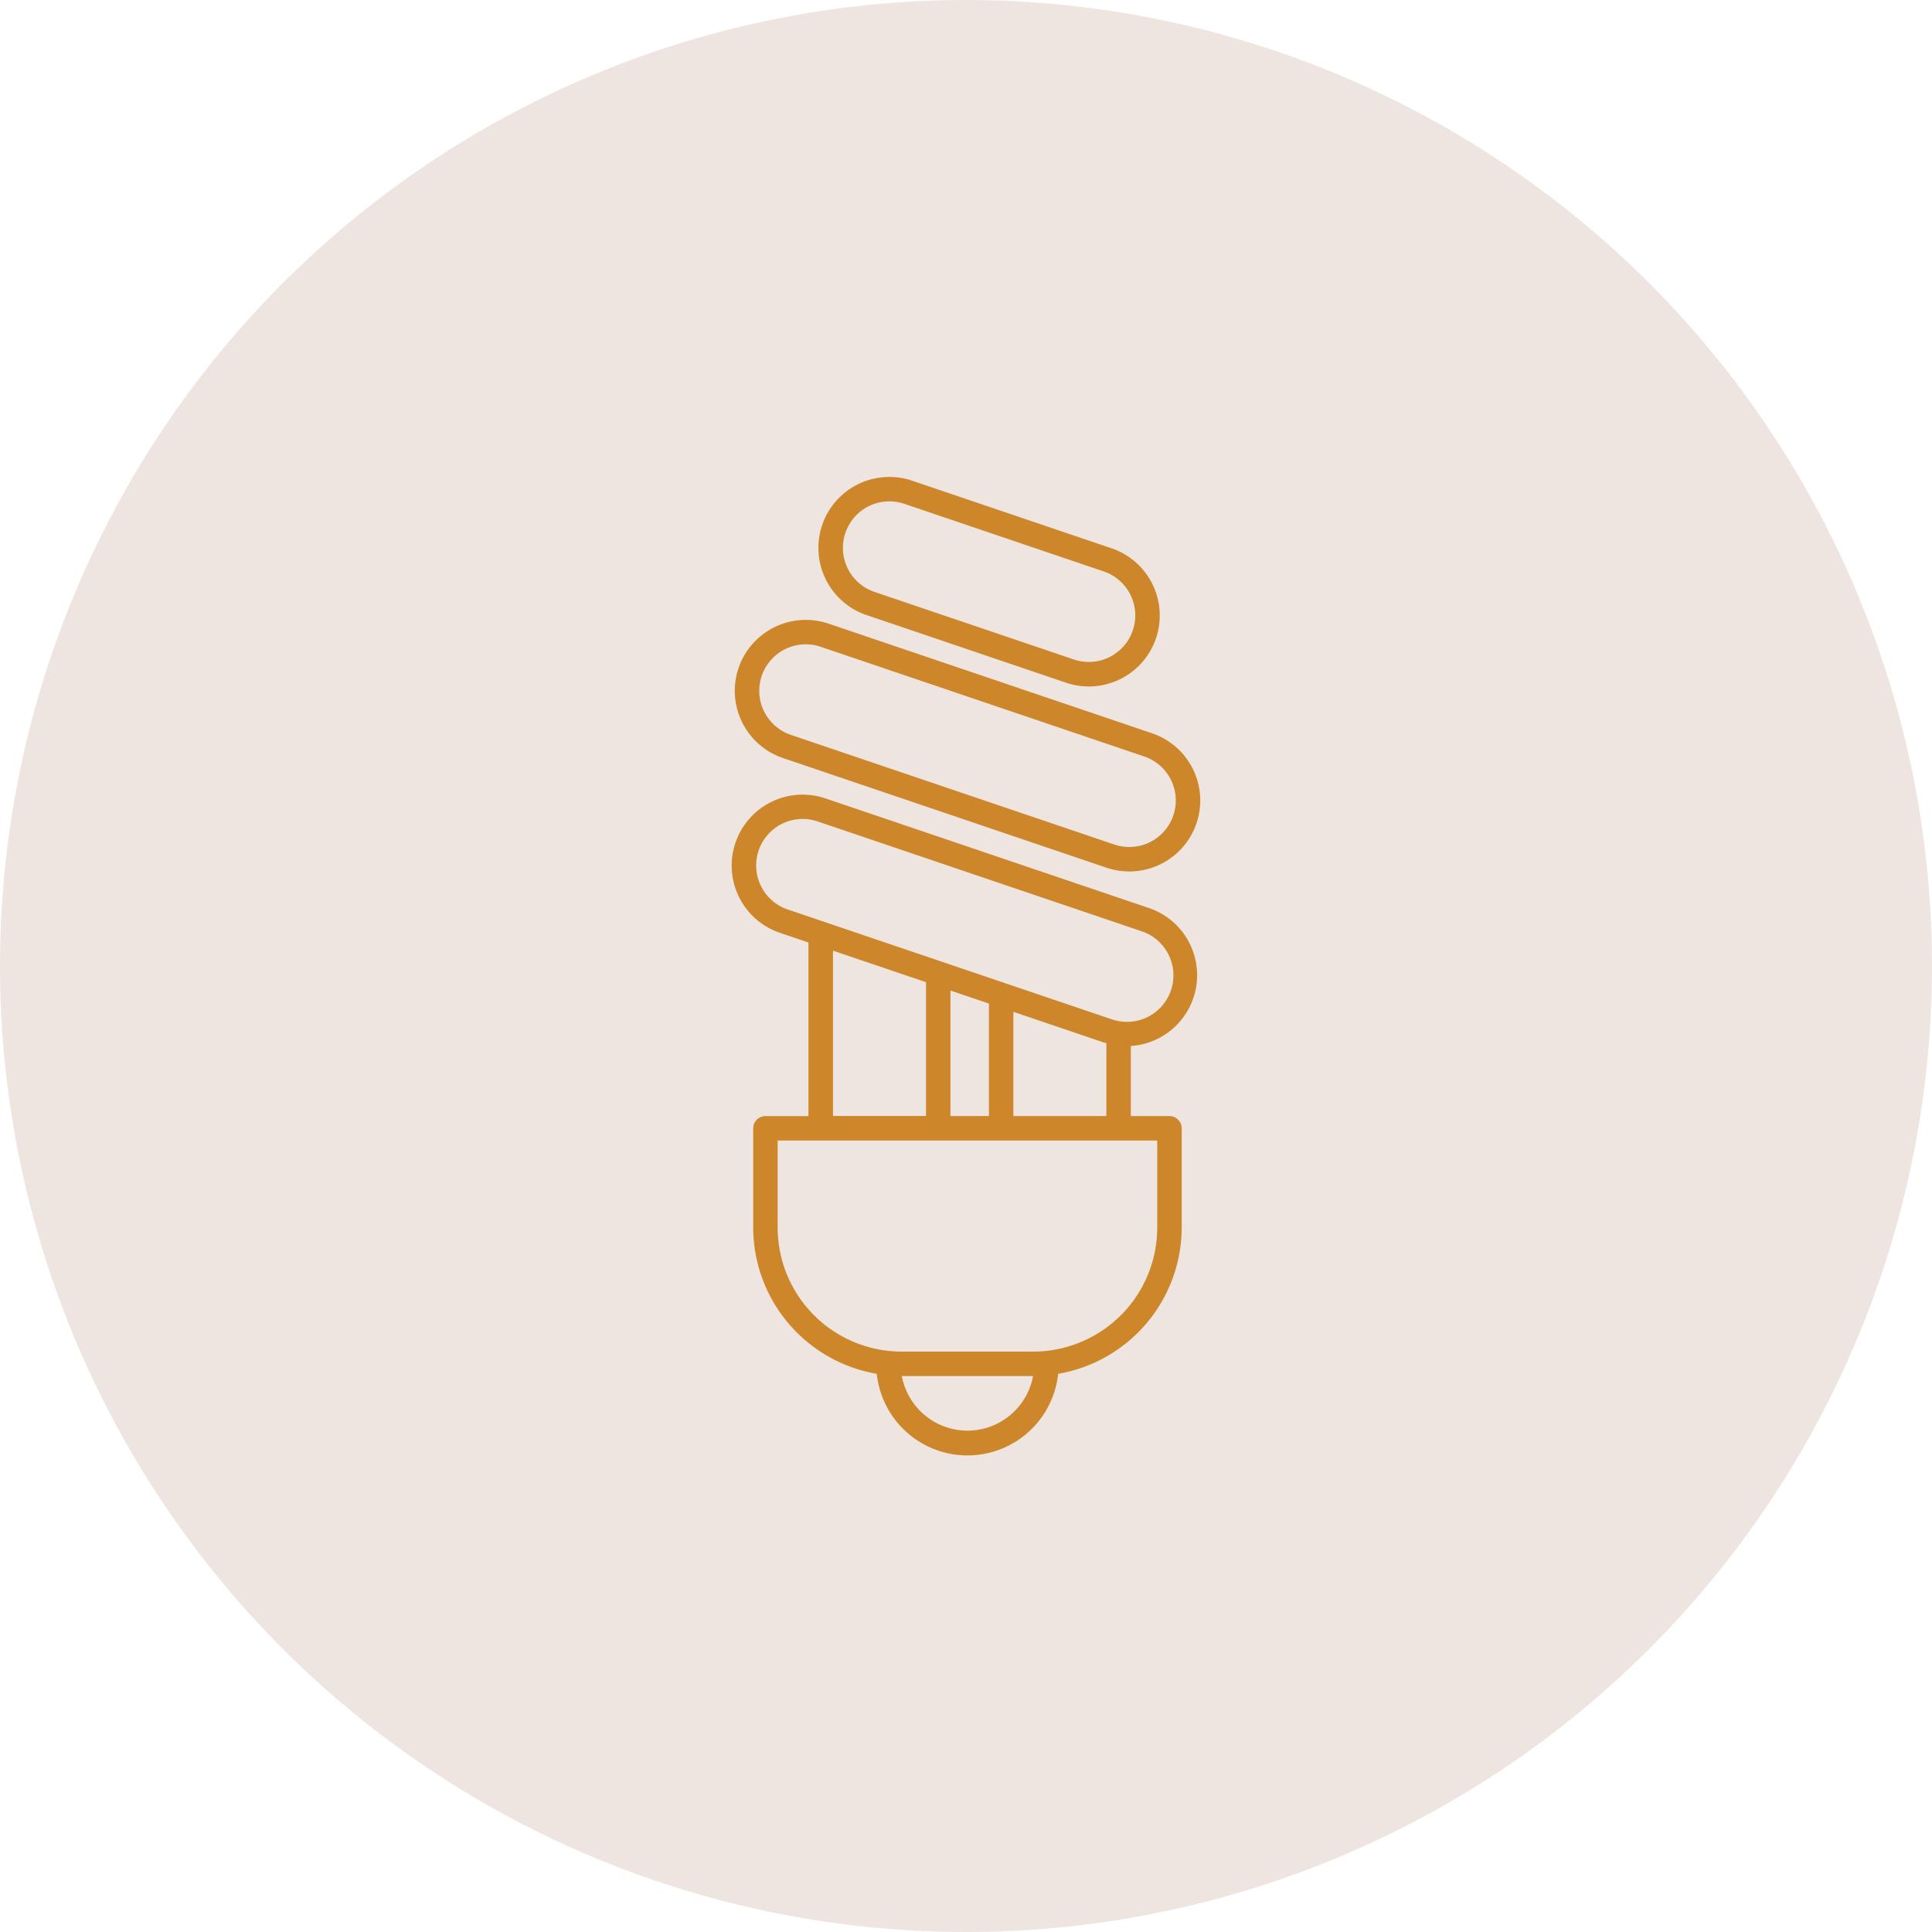 <svg xmlns="http://www.w3.org/2000/svg" width="97.45" height="97.45" viewBox="0 0 97.45 97.45"><g transform="translate(-843.491 -480.965)"><path d="M199.216,118.965a48.725,48.725,0,1,1-48.725,48.725,48.725,48.725,0,0,1,48.725-48.725" transform="translate(693 362)" fill="#efe5e0"></path><path d="M189.1,175.261a.617.617,0,0,0-.617.617v5.007a7.5,7.5,0,0,0,6.232,7.375,4.6,4.6,0,0,0,9.149,0,7.5,7.5,0,0,0,6.232-7.375v-5.007a.617.617,0,0,0-.617-.617h-1.949v-3.537a3.577,3.577,0,0,0,.916-6.957l-16.32-5.531a3.579,3.579,0,1,0-2.3,6.779l1.444.49v8.757H189.1Zm10.189,15.866a3.373,3.373,0,0,1-3.31-2.754H202.6a3.373,3.373,0,0,1-3.311,2.754m9.573-10.243a6.262,6.262,0,0,1-6.255,6.256h-6.635a6.263,6.263,0,0,1-6.256-6.256v-4.389h19.147Zm-8.49-11.3v5.674h-1.941v-6.331Zm1.234,5.673v-5.255l4.543,1.54c.048.017.1.023.147.037v3.678Zm-12.731-11.6a2.345,2.345,0,0,1,2.857-3.259l16.319,5.532a2.345,2.345,0,1,1-1.506,4.441l-16.319-5.531a2.329,2.329,0,0,1-1.35-1.183Zm3.633,3.259,4.691,1.59v6.75h-4.691Z" transform="translate(693 362)" fill="#cd872a"></path><path d="M187.742,152.662a3.58,3.58,0,0,0,2.241,4.538l16.319,5.532a3.579,3.579,0,1,0,2.3-6.78L192.28,150.42A3.585,3.585,0,0,0,187.742,152.662Zm20.463,4.459a2.345,2.345,0,1,1-1.506,4.442l-16.32-5.532a2.346,2.346,0,0,1,.756-4.567,2.319,2.319,0,0,1,.751.125Z" transform="translate(693 362)" fill="#cd872a"></path><path d="M194.206,149.99,204.26,153.4a3.578,3.578,0,1,0,2.3-6.778L196.5,143.212a3.578,3.578,0,1,0-2.3,6.778Zm-1.072-4.143a2.338,2.338,0,0,1,2.974-1.468l10.054,3.408a2.345,2.345,0,1,1-1.506,4.442L194.6,148.821a2.345,2.345,0,0,1-1.468-2.974Z" transform="translate(693 362)" fill="#cd872a"></path></g></svg>